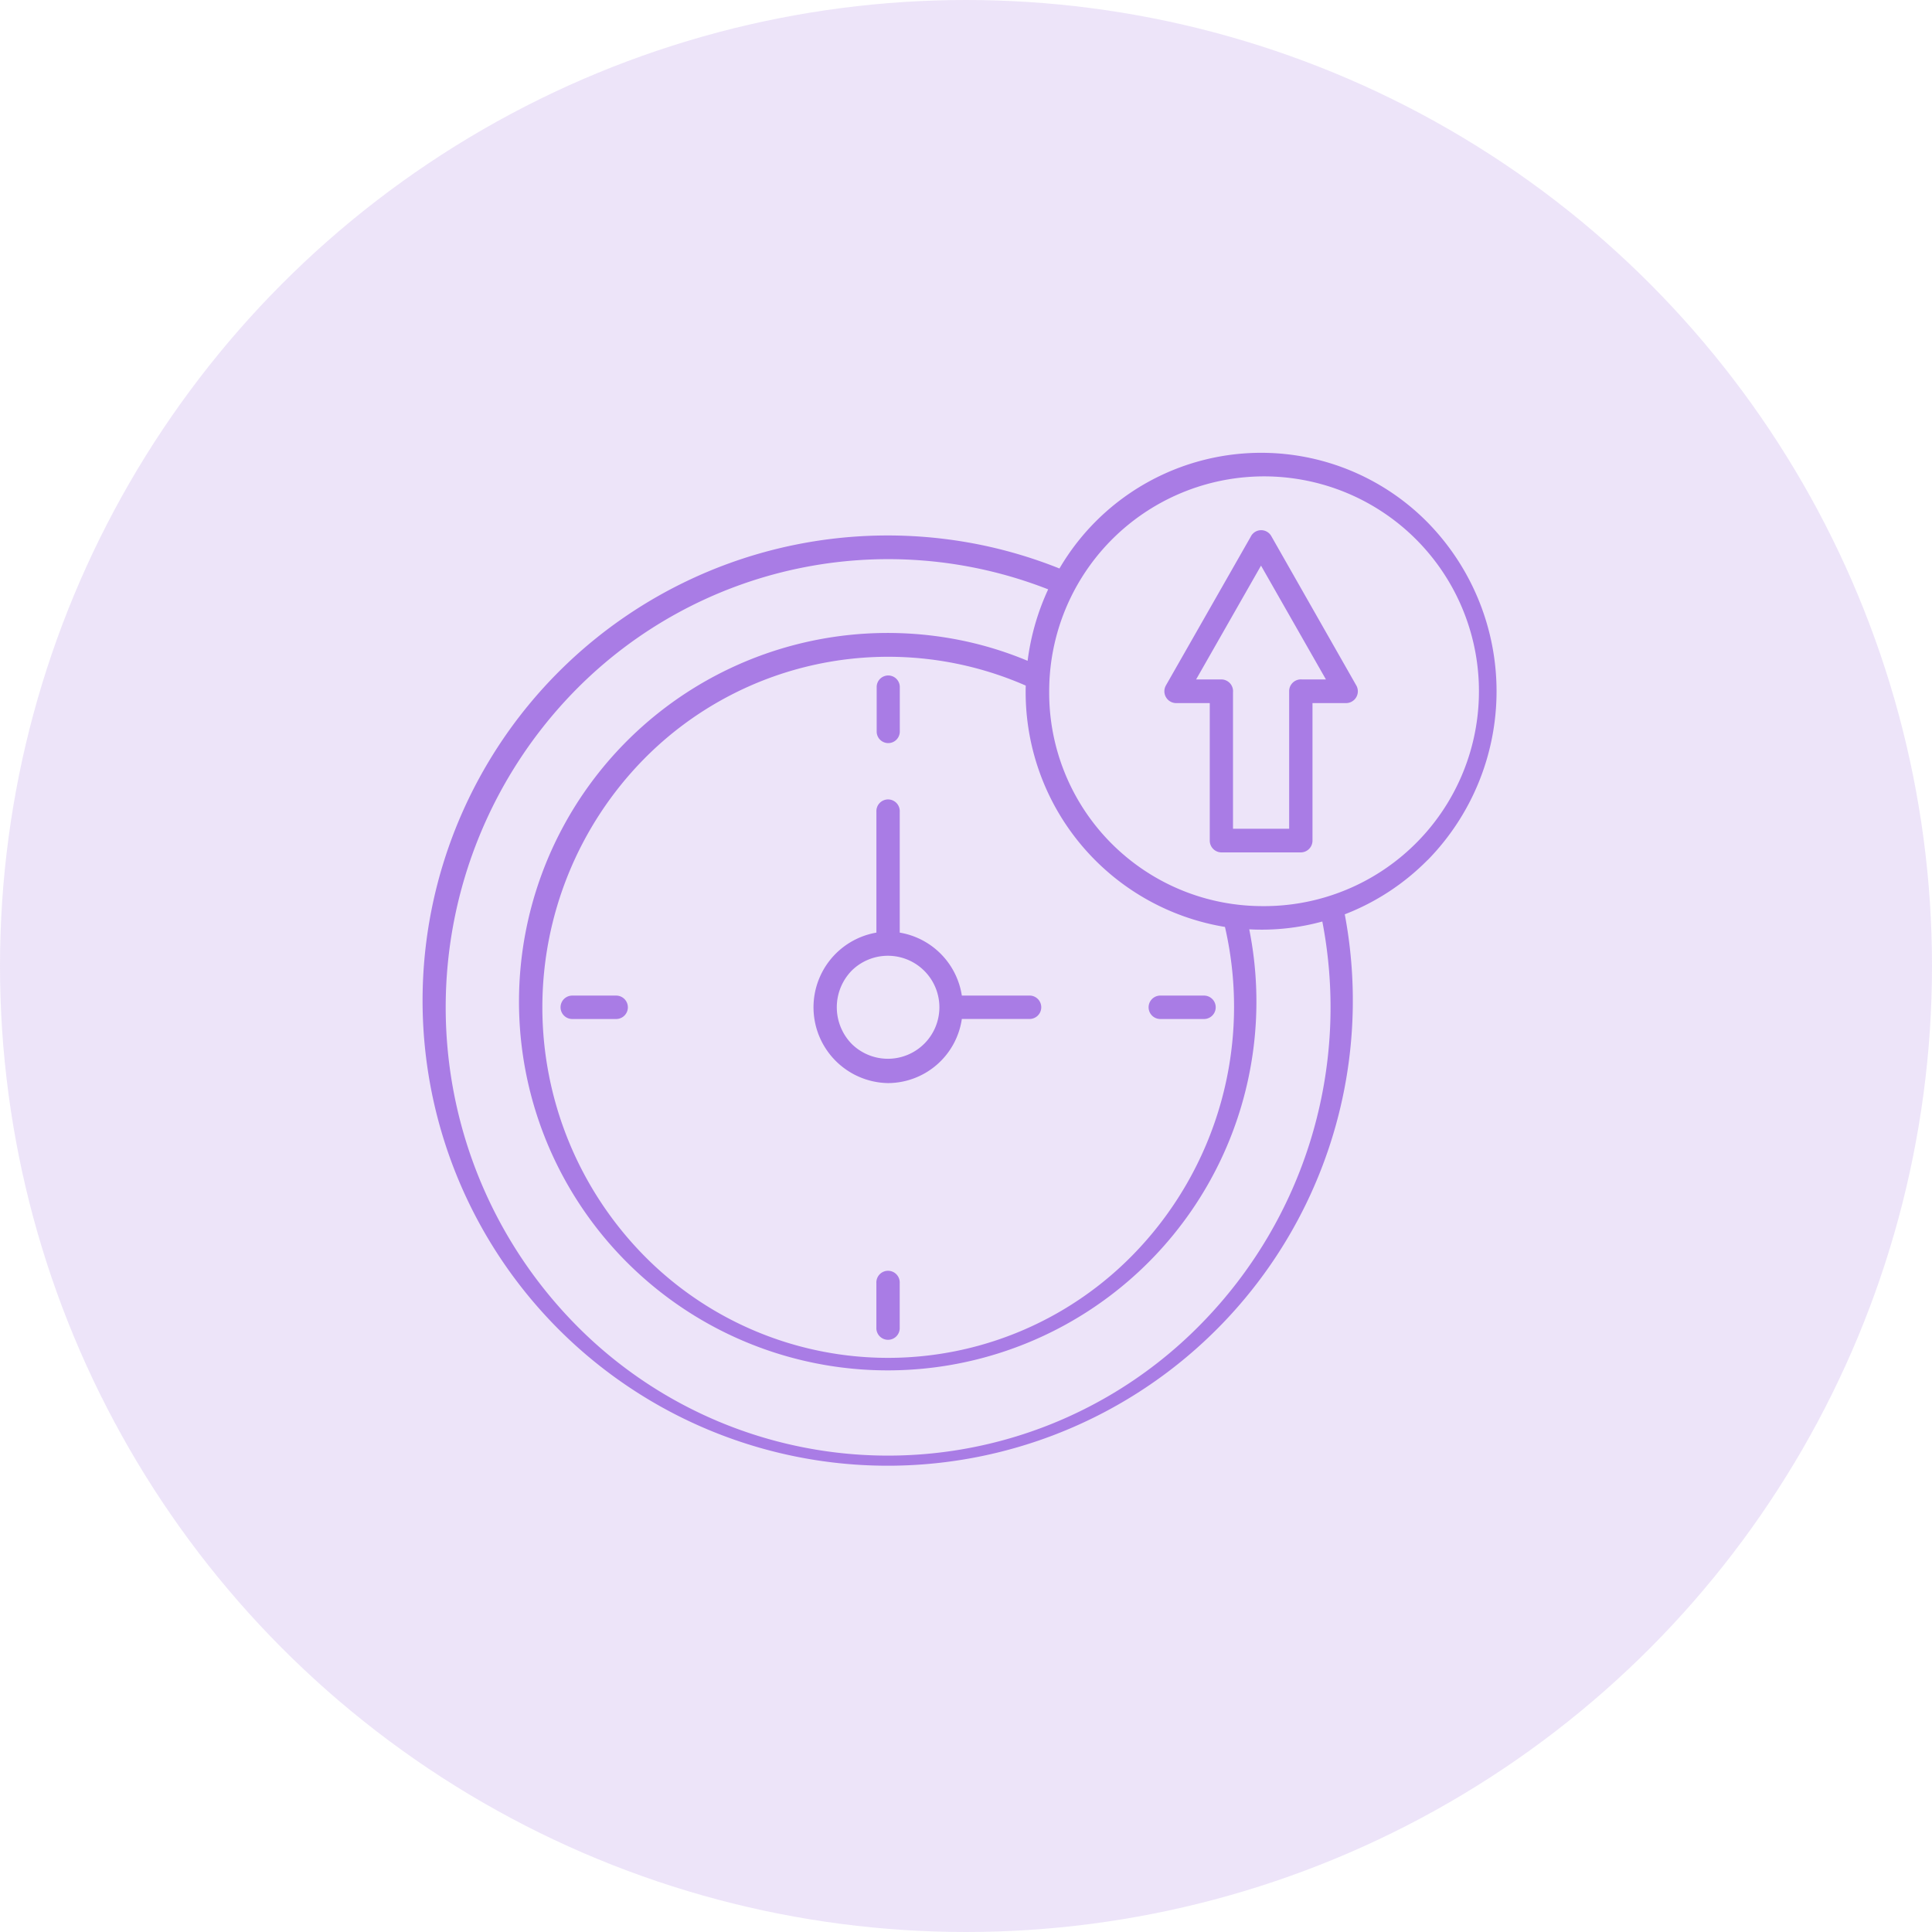 <svg xmlns="http://www.w3.org/2000/svg" id="_99.99_-uptime-icon" data-name="99.99%-uptime-icon" width="64" height="64" viewBox="0 0 64 64"><g id="_99.99_-Uptime" data-name="99.99%-Uptime" transform="translate(-423 -2413)"><g id="compute" transform="translate(423 2413)"><g id="Group_127672" data-name="Group 127672"><circle id="Ellipse_649" data-name="Ellipse 649" cx="32" cy="32" r="32" fill="rgba(169,124,229,0.2)"></circle></g></g><g id="noun-uptime-5554290" transform="translate(338.557 2385.208)"><path id="Path_144322" data-name="Path 144322" d="M127.148,55.245V50.691a.389.389,0,0,1,.418-.392h.8l-2.15-3.77-2.15,3.77h.835a.39.39,0,0,1,.387.423v4.523Zm.773-4.162v4.554a.39.39,0,0,1-.387.392h-2.629a.39.39,0,0,1-.387-.392V51.083H123.4a.392.392,0,0,1-.333-.588l2.807-4.922a.385.385,0,0,1,.681-.024l2.815,4.946a.391.391,0,0,1-.333.588Zm-1.7,6.725a7.118,7.118,0,1,0-7.022-7.117A7.065,7.065,0,0,0,126.221,57.808Zm5.514-1.528a7.814,7.814,0,0,1-2.745,1.8A15.408,15.408,0,1,1,116.925,45.84a15.291,15.291,0,0,1,2.614.784,7.742,7.742,0,0,1,12.2-1.521,7.991,7.991,0,0,1,0,11.177Zm-3.488,2.038a7.585,7.585,0,0,1-2.421.259,12.214,12.214,0,1,1-9.342-9.53,11.913,11.913,0,0,1,2,.635,8.03,8.03,0,0,1,.681-2.367A14.535,14.535,0,0,0,103.5,50.661a14.988,14.988,0,0,0,0,21,14.509,14.509,0,0,0,20.718,0,14.967,14.967,0,0,0,4.029-13.341Zm-3.225.18a7.886,7.886,0,0,1-6.6-7.995,11.356,11.356,0,0,0-12.66,2.446,11.73,11.73,0,0,0,0,16.421,11.342,11.342,0,0,0,16.2,0A11.753,11.753,0,0,0,125.022,58.5Zm-11.16,5.173a2.511,2.511,0,0,1-.387-4.985V54.681a.387.387,0,1,1,.773,0v4.005a2.5,2.5,0,0,1,2.057,2.085h2.243a.388.388,0,0,1,0,.776h-2.243a2.482,2.482,0,0,1-2.444,2.124Zm-1.2-1.293a1.706,1.706,0,1,0,0-2.438,1.739,1.739,0,0,0,0,2.438Zm1.585,9.39a.387.387,0,1,1-.773,0V70.295a.387.387,0,1,1,.773,0ZM103.4,61.548a.388.388,0,0,1,0-.776h1.454a.388.388,0,0,1,0,.776Zm20.927-.776a.388.388,0,0,1,0,.776H122.88a.388.388,0,0,1,0-.776ZM113.484,50.551a.383.383,0,0,1,.766,0v1.474a.383.383,0,0,1-.766,0Z" transform="translate(0 0)" fill="#a97ce5"></path></g></g></svg>